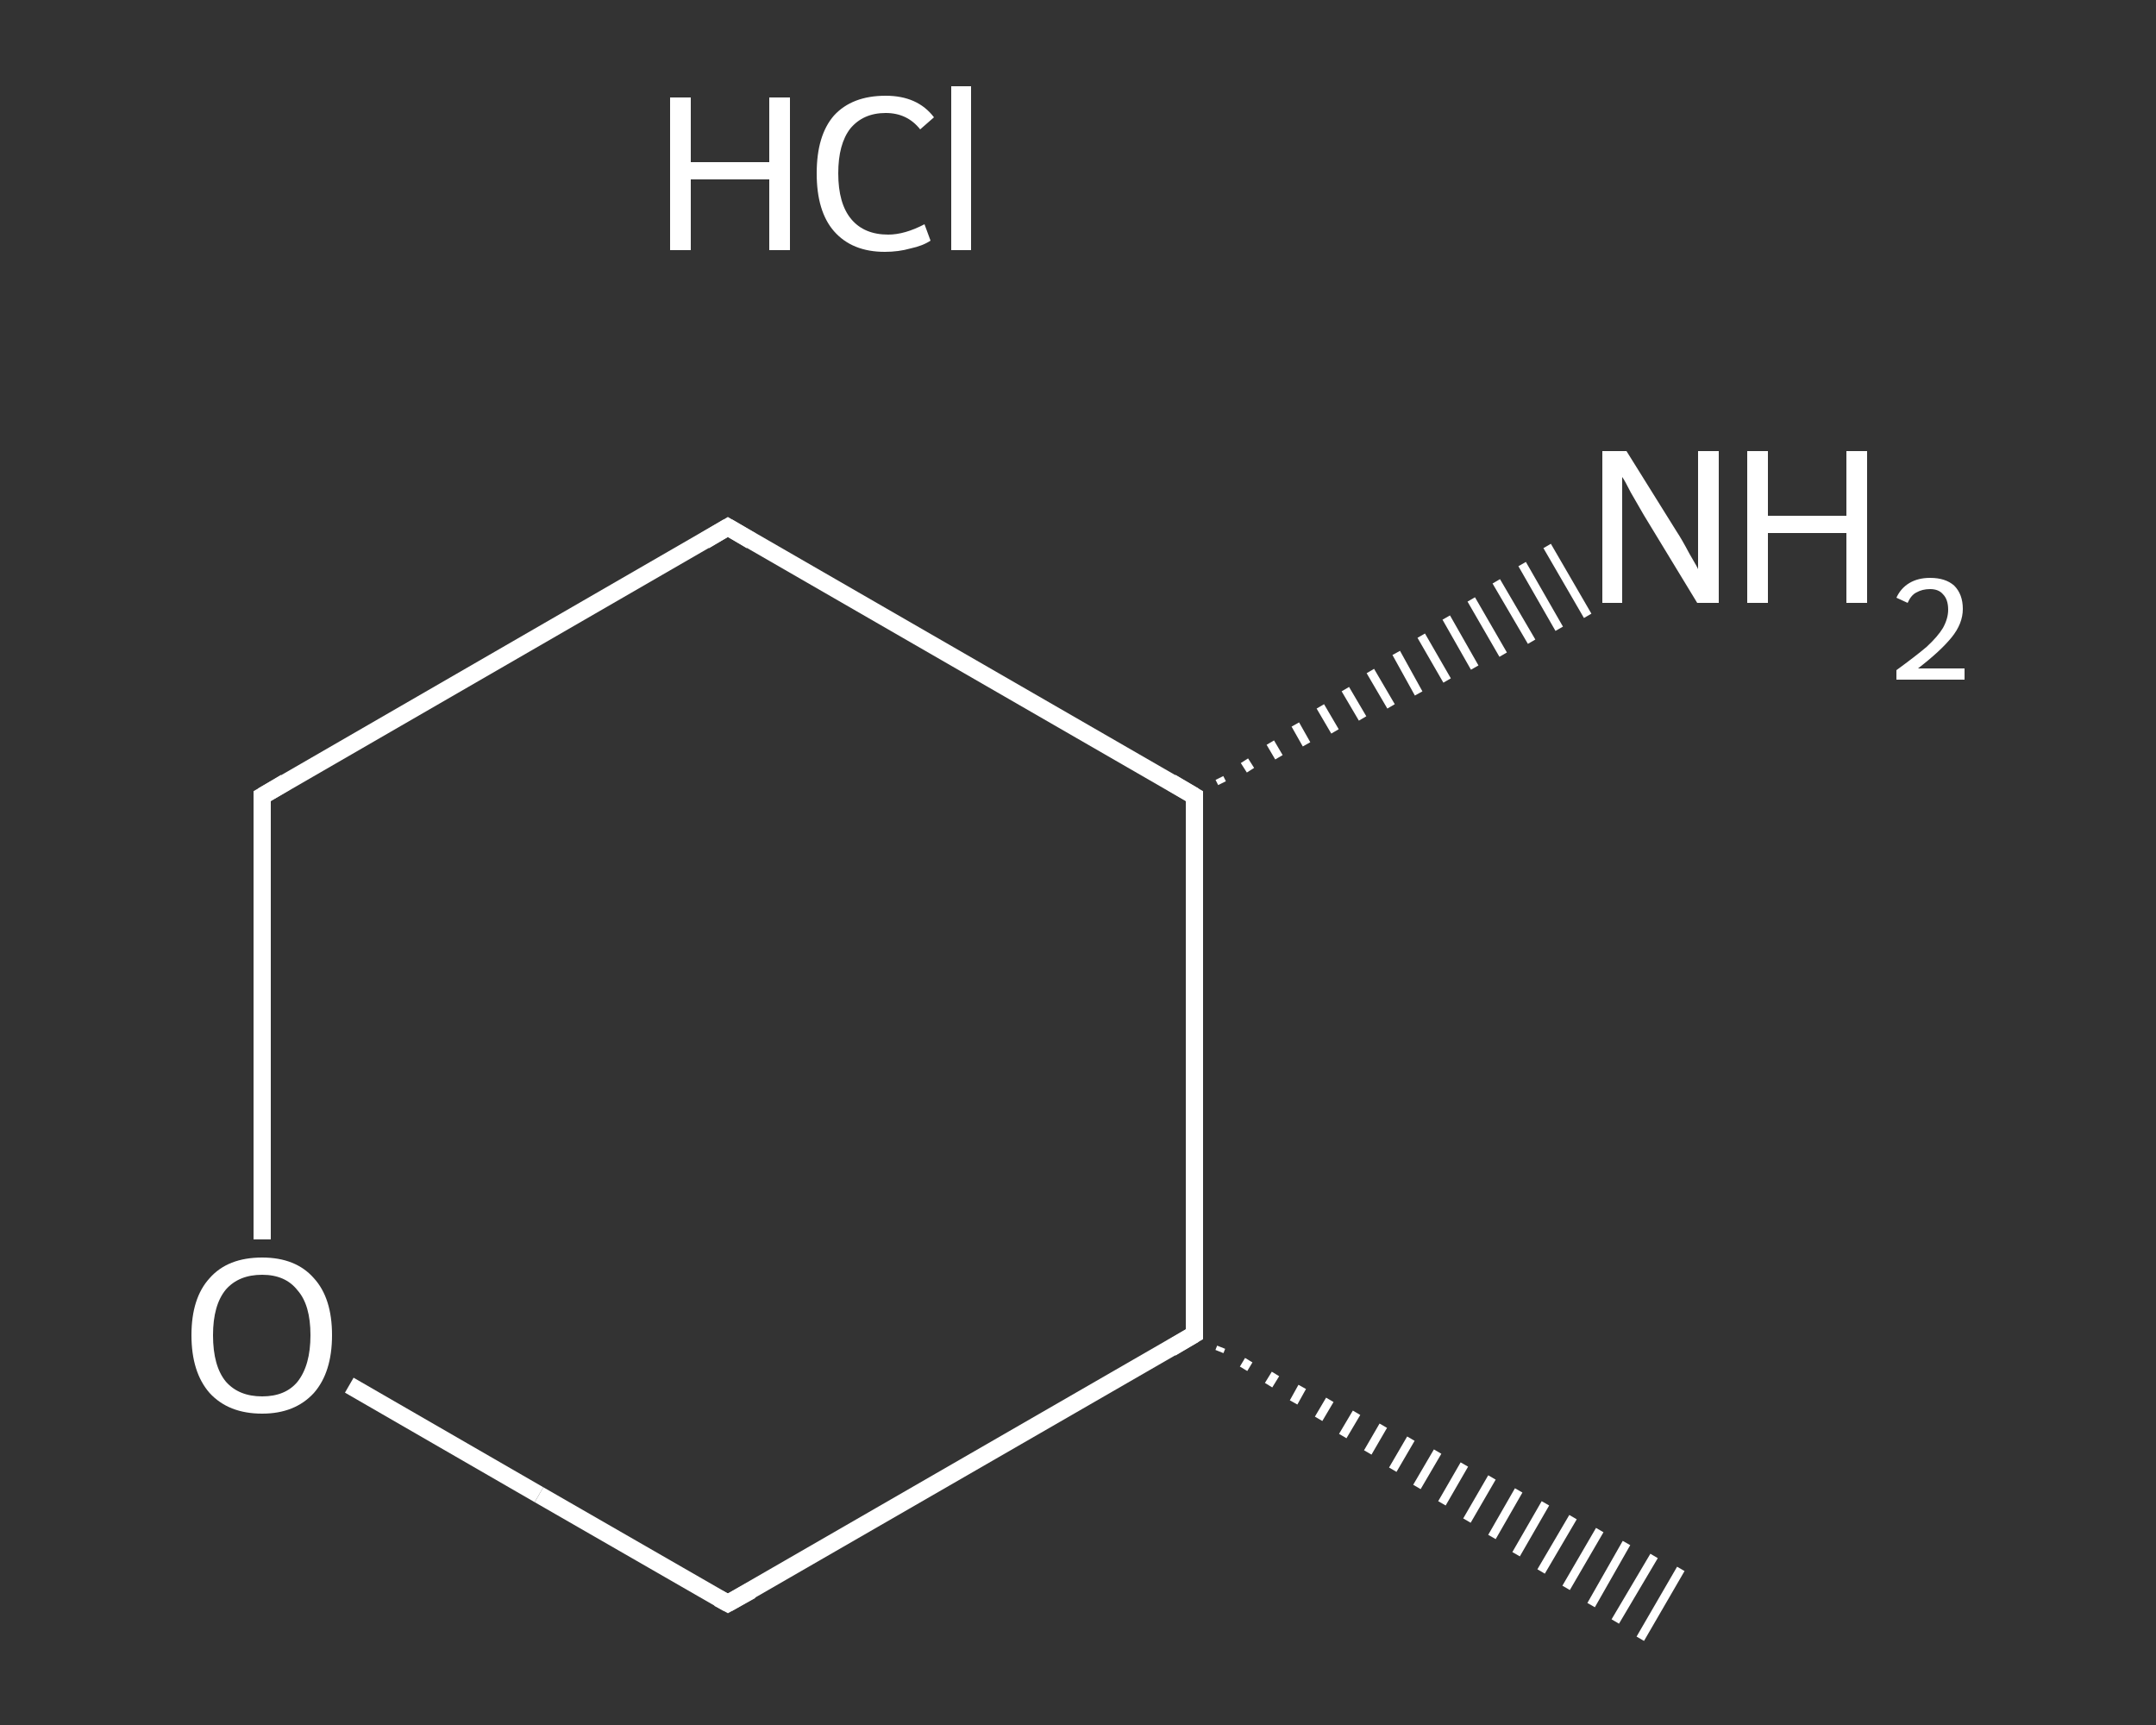 <?xml version='1.0' encoding='iso-8859-1'?>
<svg version='1.1' baseProfile='full'
              xmlns='http://www.w3.org/2000/svg'
                      xmlns:rdkit='http://www.rdkit.org/xml'
                      xmlns:xlink='http://www.w3.org/1999/xlink'
                  xml:space='preserve'
width='250px' height='200px' viewBox='0 0 250 200'>
<rect x="0" y="0" width="250" height="200" fill="#333333" stroke="none"/>
<!-- END OF HEADER -->
<rect style='opacity:1.0;fill:transparent;stroke:none' width='250.0' height='200.0' x='0.0' y='0.0'> </rect>
<path class='bond-0 atom-1 atom-0' d='M 141.6,156.2 L 141.4,156.7' style='fill:none;fill-rule:evenodd;stroke:#FFFFFF;stroke-width:1.0px;stroke-linecap:butt;stroke-linejoin:miter;stroke-opacity:1' />
<path class='bond-0 atom-1 atom-0' d='M 144.8,157.7 L 144.2,158.7' style='fill:none;fill-rule:evenodd;stroke:#FFFFFF;stroke-width:1.0px;stroke-linecap:butt;stroke-linejoin:miter;stroke-opacity:1' />
<path class='bond-0 atom-1 atom-0' d='M 147.9,159.3 L 147.1,160.6' style='fill:none;fill-rule:evenodd;stroke:#FFFFFF;stroke-width:1.0px;stroke-linecap:butt;stroke-linejoin:miter;stroke-opacity:1' />
<path class='bond-0 atom-1 atom-0' d='M 151.0,160.8 L 150.0,162.6' style='fill:none;fill-rule:evenodd;stroke:#FFFFFF;stroke-width:1.0px;stroke-linecap:butt;stroke-linejoin:miter;stroke-opacity:1' />
<path class='bond-0 atom-1 atom-0' d='M 154.2,162.3 L 152.9,164.5' style='fill:none;fill-rule:evenodd;stroke:#FFFFFF;stroke-width:1.0px;stroke-linecap:butt;stroke-linejoin:miter;stroke-opacity:1' />
<path class='bond-0 atom-1 atom-0' d='M 157.3,163.8 L 155.7,166.5' style='fill:none;fill-rule:evenodd;stroke:#FFFFFF;stroke-width:1.0px;stroke-linecap:butt;stroke-linejoin:miter;stroke-opacity:1' />
<path class='bond-0 atom-1 atom-0' d='M 160.4,165.3 L 158.6,168.4' style='fill:none;fill-rule:evenodd;stroke:#FFFFFF;stroke-width:1.0px;stroke-linecap:butt;stroke-linejoin:miter;stroke-opacity:1' />
<path class='bond-0 atom-1 atom-0' d='M 163.6,166.8 L 161.5,170.4' style='fill:none;fill-rule:evenodd;stroke:#FFFFFF;stroke-width:1.0px;stroke-linecap:butt;stroke-linejoin:miter;stroke-opacity:1' />
<path class='bond-0 atom-1 atom-0' d='M 166.7,168.3 L 164.3,172.4' style='fill:none;fill-rule:evenodd;stroke:#FFFFFF;stroke-width:1.0px;stroke-linecap:butt;stroke-linejoin:miter;stroke-opacity:1' />
<path class='bond-0 atom-1 atom-0' d='M 169.8,169.8 L 167.2,174.3' style='fill:none;fill-rule:evenodd;stroke:#FFFFFF;stroke-width:1.0px;stroke-linecap:butt;stroke-linejoin:miter;stroke-opacity:1' />
<path class='bond-0 atom-1 atom-0' d='M 173.0,171.3 L 170.1,176.3' style='fill:none;fill-rule:evenodd;stroke:#FFFFFF;stroke-width:1.0px;stroke-linecap:butt;stroke-linejoin:miter;stroke-opacity:1' />
<path class='bond-0 atom-1 atom-0' d='M 176.1,172.8 L 173.0,178.2' style='fill:none;fill-rule:evenodd;stroke:#FFFFFF;stroke-width:1.0px;stroke-linecap:butt;stroke-linejoin:miter;stroke-opacity:1' />
<path class='bond-0 atom-1 atom-0' d='M 179.2,174.3 L 175.8,180.2' style='fill:none;fill-rule:evenodd;stroke:#FFFFFF;stroke-width:1.0px;stroke-linecap:butt;stroke-linejoin:miter;stroke-opacity:1' />
<path class='bond-0 atom-1 atom-0' d='M 182.4,175.9 L 178.7,182.2' style='fill:none;fill-rule:evenodd;stroke:#FFFFFF;stroke-width:1.0px;stroke-linecap:butt;stroke-linejoin:miter;stroke-opacity:1' />
<path class='bond-0 atom-1 atom-0' d='M 185.5,177.4 L 181.6,184.1' style='fill:none;fill-rule:evenodd;stroke:#FFFFFF;stroke-width:1.0px;stroke-linecap:butt;stroke-linejoin:miter;stroke-opacity:1' />
<path class='bond-0 atom-1 atom-0' d='M 188.6,178.9 L 184.5,186.1' style='fill:none;fill-rule:evenodd;stroke:#FFFFFF;stroke-width:1.0px;stroke-linecap:butt;stroke-linejoin:miter;stroke-opacity:1' />
<path class='bond-0 atom-1 atom-0' d='M 191.8,180.4 L 187.3,188.0' style='fill:none;fill-rule:evenodd;stroke:#FFFFFF;stroke-width:1.0px;stroke-linecap:butt;stroke-linejoin:miter;stroke-opacity:1' />
<path class='bond-0 atom-1 atom-0' d='M 194.9,181.9 L 190.2,190.0' style='fill:none;fill-rule:evenodd;stroke:#FFFFFF;stroke-width:1.0px;stroke-linecap:butt;stroke-linejoin:miter;stroke-opacity:1' />
<path class='bond-1 atom-1 atom-2' d='M 138.5,154.7 L 84.4,185.9' style='fill:none;fill-rule:evenodd;stroke:#FFFFFF;stroke-width:2.0px;stroke-linecap:butt;stroke-linejoin:miter;stroke-opacity:1' />
<path class='bond-2 atom-2 atom-3' d='M 84.4,185.9 L 62.5,173.3' style='fill:none;fill-rule:evenodd;stroke:#FFFFFF;stroke-width:2.0px;stroke-linecap:butt;stroke-linejoin:miter;stroke-opacity:1' />
<path class='bond-2 atom-2 atom-3' d='M 62.5,173.3 L 40.5,160.6' style='fill:none;fill-rule:evenodd;stroke:#FFFFFF;stroke-width:2.0px;stroke-linecap:butt;stroke-linejoin:miter;stroke-opacity:1' />
<path class='bond-3 atom-3 atom-4' d='M 30.4,143.7 L 30.4,118.0' style='fill:none;fill-rule:evenodd;stroke:#FFFFFF;stroke-width:2.0px;stroke-linecap:butt;stroke-linejoin:miter;stroke-opacity:1' />
<path class='bond-3 atom-3 atom-4' d='M 30.4,118.0 L 30.4,92.3' style='fill:none;fill-rule:evenodd;stroke:#FFFFFF;stroke-width:2.0px;stroke-linecap:butt;stroke-linejoin:miter;stroke-opacity:1' />
<path class='bond-4 atom-4 atom-5' d='M 30.4,92.3 L 84.4,61.1' style='fill:none;fill-rule:evenodd;stroke:#FFFFFF;stroke-width:2.0px;stroke-linecap:butt;stroke-linejoin:miter;stroke-opacity:1' />
<path class='bond-5 atom-5 atom-6' d='M 84.4,61.1 L 138.5,92.3' style='fill:none;fill-rule:evenodd;stroke:#FFFFFF;stroke-width:2.0px;stroke-linecap:butt;stroke-linejoin:miter;stroke-opacity:1' />
<path class='bond-6 atom-6 atom-7' d='M 141.4,90.2 L 141.7,90.8' style='fill:none;fill-rule:evenodd;stroke:#FFFFFF;stroke-width:1.0px;stroke-linecap:butt;stroke-linejoin:miter;stroke-opacity:1' />
<path class='bond-6 atom-6 atom-7' d='M 144.3,88.2 L 145.0,89.3' style='fill:none;fill-rule:evenodd;stroke:#FFFFFF;stroke-width:1.0px;stroke-linecap:butt;stroke-linejoin:miter;stroke-opacity:1' />
<path class='bond-6 atom-6 atom-7' d='M 147.3,86.1 L 148.3,87.8' style='fill:none;fill-rule:evenodd;stroke:#FFFFFF;stroke-width:1.0px;stroke-linecap:butt;stroke-linejoin:miter;stroke-opacity:1' />
<path class='bond-6 atom-6 atom-7' d='M 150.2,84.0 L 151.5,86.3' style='fill:none;fill-rule:evenodd;stroke:#FFFFFF;stroke-width:1.0px;stroke-linecap:butt;stroke-linejoin:miter;stroke-opacity:1' />
<path class='bond-6 atom-6 atom-7' d='M 153.1,81.9 L 154.8,84.8' style='fill:none;fill-rule:evenodd;stroke:#FFFFFF;stroke-width:1.0px;stroke-linecap:butt;stroke-linejoin:miter;stroke-opacity:1' />
<path class='bond-6 atom-6 atom-7' d='M 156.0,79.9 L 158.0,83.3' style='fill:none;fill-rule:evenodd;stroke:#FFFFFF;stroke-width:1.0px;stroke-linecap:butt;stroke-linejoin:miter;stroke-opacity:1' />
<path class='bond-6 atom-6 atom-7' d='M 158.9,77.8 L 161.3,81.9' style='fill:none;fill-rule:evenodd;stroke:#FFFFFF;stroke-width:1.0px;stroke-linecap:butt;stroke-linejoin:miter;stroke-opacity:1' />
<path class='bond-6 atom-6 atom-7' d='M 161.9,75.7 L 164.5,80.4' style='fill:none;fill-rule:evenodd;stroke:#FFFFFF;stroke-width:1.0px;stroke-linecap:butt;stroke-linejoin:miter;stroke-opacity:1' />
<path class='bond-6 atom-6 atom-7' d='M 164.8,73.7 L 167.8,78.9' style='fill:none;fill-rule:evenodd;stroke:#FFFFFF;stroke-width:1.0px;stroke-linecap:butt;stroke-linejoin:miter;stroke-opacity:1' />
<path class='bond-6 atom-6 atom-7' d='M 167.7,71.6 L 171.0,77.4' style='fill:none;fill-rule:evenodd;stroke:#FFFFFF;stroke-width:1.0px;stroke-linecap:butt;stroke-linejoin:miter;stroke-opacity:1' />
<path class='bond-6 atom-6 atom-7' d='M 170.6,69.5 L 174.3,75.9' style='fill:none;fill-rule:evenodd;stroke:#FFFFFF;stroke-width:1.0px;stroke-linecap:butt;stroke-linejoin:miter;stroke-opacity:1' />
<path class='bond-6 atom-6 atom-7' d='M 173.5,67.4 L 177.6,74.4' style='fill:none;fill-rule:evenodd;stroke:#FFFFFF;stroke-width:1.0px;stroke-linecap:butt;stroke-linejoin:miter;stroke-opacity:1' />
<path class='bond-6 atom-6 atom-7' d='M 176.5,65.4 L 180.8,72.9' style='fill:none;fill-rule:evenodd;stroke:#FFFFFF;stroke-width:1.0px;stroke-linecap:butt;stroke-linejoin:miter;stroke-opacity:1' />
<path class='bond-6 atom-6 atom-7' d='M 179.4,63.3 L 184.1,71.4' style='fill:none;fill-rule:evenodd;stroke:#FFFFFF;stroke-width:1.0px;stroke-linecap:butt;stroke-linejoin:miter;stroke-opacity:1' />
<path class='bond-7 atom-6 atom-1' d='M 138.5,92.3 L 138.5,154.7' style='fill:none;fill-rule:evenodd;stroke:#FFFFFF;stroke-width:2.0px;stroke-linecap:butt;stroke-linejoin:miter;stroke-opacity:1' />
<path d='M 135.8,156.3 L 138.5,154.7 L 138.5,151.6' style='fill:none;stroke:#FFFFFF;stroke-width:2.0px;stroke-linecap:butt;stroke-linejoin:miter;stroke-opacity:1;' />
<path d='M 87.1,184.4 L 84.4,185.9 L 83.3,185.3' style='fill:none;stroke:#FFFFFF;stroke-width:2.0px;stroke-linecap:butt;stroke-linejoin:miter;stroke-opacity:1;' />
<path d='M 30.4,93.6 L 30.4,92.3 L 33.1,90.7' style='fill:none;stroke:#FFFFFF;stroke-width:2.0px;stroke-linecap:butt;stroke-linejoin:miter;stroke-opacity:1;' />
<path d='M 81.7,62.7 L 84.4,61.1 L 87.1,62.7' style='fill:none;stroke:#FFFFFF;stroke-width:2.0px;stroke-linecap:butt;stroke-linejoin:miter;stroke-opacity:1;' />
<path d='M 135.8,90.7 L 138.5,92.3 L 138.5,95.4' style='fill:none;stroke:#FFFFFF;stroke-width:2.0px;stroke-linecap:butt;stroke-linejoin:miter;stroke-opacity:1;' />
<path class='atom-3' d='M 22.2 154.8
Q 22.2 150.5, 24.3 148.2
Q 26.4 145.8, 30.4 145.8
Q 34.3 145.8, 36.4 148.2
Q 38.5 150.5, 38.5 154.8
Q 38.5 159.1, 36.4 161.5
Q 34.2 163.9, 30.4 163.9
Q 26.5 163.9, 24.3 161.5
Q 22.2 159.1, 22.2 154.8
M 30.4 161.9
Q 33.1 161.9, 34.5 160.2
Q 36.0 158.3, 36.0 154.8
Q 36.0 151.3, 34.5 149.6
Q 33.1 147.8, 30.4 147.8
Q 27.7 147.8, 26.2 149.5
Q 24.7 151.3, 24.7 154.8
Q 24.7 158.4, 26.2 160.2
Q 27.7 161.9, 30.4 161.9
' fill='#FFFFFF'/>
<path class='atom-7' d='M 188.6 52.3
L 194.4 61.6
Q 195.0 62.5, 195.9 64.2
Q 196.9 65.9, 196.9 66.0
L 196.9 52.3
L 199.3 52.3
L 199.3 69.9
L 196.8 69.9
L 190.6 59.7
Q 189.9 58.5, 189.1 57.1
Q 188.4 55.7, 188.1 55.3
L 188.1 69.9
L 185.8 69.9
L 185.8 52.3
L 188.6 52.3
' fill='#FFFFFF'/>
<path class='atom-7' d='M 202.6 52.3
L 205.0 52.3
L 205.0 59.8
L 214.1 59.8
L 214.1 52.3
L 216.5 52.3
L 216.5 69.9
L 214.1 69.9
L 214.1 61.8
L 205.0 61.8
L 205.0 69.9
L 202.6 69.9
L 202.6 52.3
' fill='#FFFFFF'/>
<path class='atom-7' d='M 219.9 69.3
Q 220.4 68.2, 221.4 67.6
Q 222.4 67.0, 223.8 67.0
Q 225.6 67.0, 226.6 67.9
Q 227.6 68.9, 227.6 70.6
Q 227.6 72.3, 226.3 73.9
Q 225.0 75.5, 222.4 77.5
L 227.8 77.5
L 227.8 78.8
L 219.9 78.8
L 219.9 77.7
Q 222.1 76.1, 223.4 75.0
Q 224.7 73.8, 225.3 72.8
Q 225.9 71.7, 225.9 70.7
Q 225.9 69.5, 225.3 68.9
Q 224.8 68.3, 223.8 68.3
Q 222.9 68.3, 222.2 68.7
Q 221.6 69.0, 221.2 69.9
L 219.9 69.3
' fill='#FFFFFF'/>
<path class='atom-8' d='M 77.7 11.3
L 80.1 11.3
L 80.1 18.8
L 89.2 18.8
L 89.2 11.3
L 91.6 11.3
L 91.6 29.0
L 89.2 29.0
L 89.2 20.8
L 80.1 20.8
L 80.1 29.0
L 77.7 29.0
L 77.7 11.3
' fill='#FFFFFF'/>
<path class='atom-8' d='M 94.7 20.1
Q 94.7 15.7, 96.7 13.4
Q 98.8 11.1, 102.7 11.1
Q 106.4 11.1, 108.3 13.6
L 106.7 15.0
Q 105.2 13.1, 102.7 13.1
Q 100.1 13.1, 98.6 14.9
Q 97.2 16.7, 97.2 20.1
Q 97.2 23.6, 98.7 25.4
Q 100.2 27.2, 103.0 27.2
Q 104.9 27.2, 107.2 26.0
L 107.9 27.9
Q 107.0 28.5, 105.6 28.8
Q 104.2 29.2, 102.6 29.2
Q 98.8 29.2, 96.7 26.8
Q 94.7 24.5, 94.7 20.1
' fill='#FFFFFF'/>
<path class='atom-8' d='M 110.3 10.0
L 112.6 10.0
L 112.6 29.0
L 110.3 29.0
L 110.3 10.0
' fill='#FFFFFF'/>
</svg>
